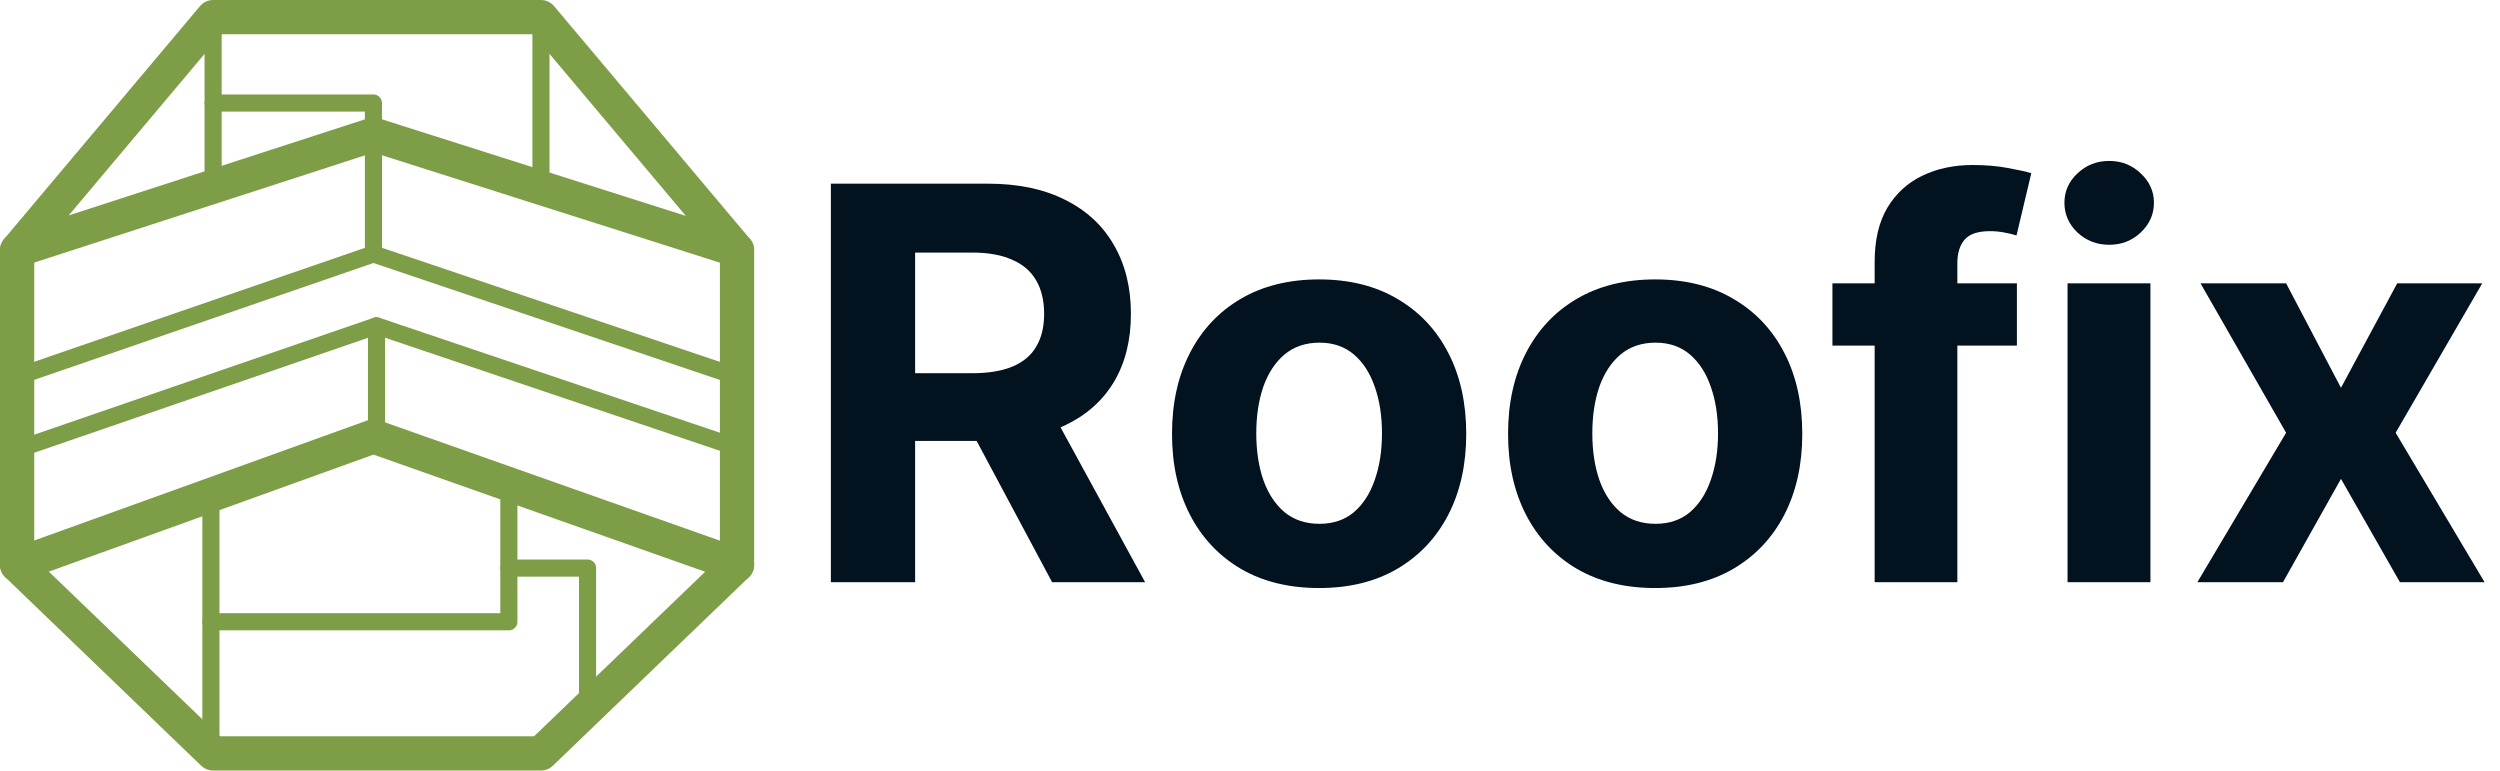<svg width="292" height="90" viewBox="0 0 292 90" fill="none" xmlns="http://www.w3.org/2000/svg">
<path d="M86.084 29.219V65.978" stroke="#7D9E47" stroke-width="4" stroke-miterlimit="10" stroke-linecap="round" stroke-linejoin="round"/>
<path d="M2 29.217L24.892 2H63.184L86.084 29.217L43.616 15.718L2 29.217Z" stroke="#7D9E47" stroke-width="4" stroke-miterlimit="10" stroke-linecap="round" stroke-linejoin="round"/>
<path d="M86.084 65.975L63.184 87.999H24.892L2 65.975L43.616 50.975L86.084 65.975Z" stroke="#7D9E47" stroke-width="4" stroke-miterlimit="10" stroke-linecap="round" stroke-linejoin="round"/>
<path d="M2 43.998L43.616 29.662L86.084 43.998" stroke="#7D9E47" stroke-width="2" stroke-miterlimit="10" stroke-linecap="round" stroke-linejoin="round"/>
<path d="M3.354 52.047L43.976 38.055L85.419 52.047" stroke="#7D9E47" stroke-width="2" stroke-miterlimit="10" stroke-linecap="round" stroke-linejoin="round"/>
<path d="M43.617 29.662V15.717" stroke="#7D9E47" stroke-width="2" stroke-miterlimit="10" stroke-linecap="round" stroke-linejoin="round"/>
<path d="M43.975 38.055V50.975" stroke="#7D9E47" stroke-width="2" stroke-miterlimit="10" stroke-linecap="round" stroke-linejoin="round"/>
<path d="M2 29.219V65.978" stroke="#7D9E47" stroke-width="4" stroke-miterlimit="10" stroke-linecap="round" stroke-linejoin="round"/>
<path d="M24.633 58.305V88.001" stroke="#7D9E47" stroke-width="2" stroke-miterlimit="10" stroke-linecap="round" stroke-linejoin="round"/>
<path d="M24.633 72.624H59.436V57.053" stroke="#7D9E47" stroke-width="2" stroke-miterlimit="10" stroke-linecap="round" stroke-linejoin="round"/>
<path d="M59.438 66.352H68.627V82.768" stroke="#7D9E47" stroke-width="2" stroke-miterlimit="10" stroke-linecap="round" stroke-linejoin="round"/>
<path d="M24.893 2V22.069" stroke="#7D9E47" stroke-width="2" stroke-miterlimit="10" stroke-linecap="round" stroke-linejoin="round"/>
<path d="M24.893 12.035H43.616V14.475" stroke="#7D9E47" stroke-width="2" stroke-miterlimit="10" stroke-linecap="round" stroke-linejoin="round"/>
<path d="M63.184 2V21.944" stroke="#7D9E47" stroke-width="2" stroke-miterlimit="10" stroke-linecap="round" stroke-linejoin="round"/>
<path d="M97.046 68V21.454H115.409C118.924 21.454 121.924 22.083 124.409 23.341C126.909 24.583 128.811 26.349 130.114 28.636C131.432 30.909 132.091 33.583 132.091 36.659C132.091 39.75 131.424 42.409 130.091 44.636C128.758 46.849 126.826 48.545 124.295 49.727C121.78 50.909 118.735 51.5 115.159 51.5H102.864V43.591H113.568C115.447 43.591 117.008 43.333 118.25 42.818C119.492 42.303 120.417 41.53 121.023 40.5C121.644 39.47 121.955 38.189 121.955 36.659C121.955 35.114 121.644 33.811 121.023 32.75C120.417 31.689 119.485 30.886 118.227 30.341C116.985 29.78 115.417 29.5 113.523 29.5H106.886V68H97.046ZM122.182 46.818L133.75 68H122.886L111.568 46.818H122.182ZM154.074 68.682C150.544 68.682 147.491 67.932 144.915 66.432C142.354 64.917 140.377 62.811 138.983 60.114C137.589 57.401 136.892 54.258 136.892 50.682C136.892 47.076 137.589 43.924 138.983 41.227C140.377 38.515 142.354 36.409 144.915 34.909C147.491 33.394 150.544 32.636 154.074 32.636C157.604 32.636 160.65 33.394 163.21 34.909C165.786 36.409 167.771 38.515 169.165 41.227C170.559 43.924 171.256 47.076 171.256 50.682C171.256 54.258 170.559 57.401 169.165 60.114C167.771 62.811 165.786 64.917 163.21 66.432C160.65 67.932 157.604 68.682 154.074 68.682ZM154.119 61.182C155.725 61.182 157.066 60.727 158.142 59.818C159.218 58.894 160.028 57.636 160.574 56.045C161.134 54.455 161.415 52.644 161.415 50.614C161.415 48.583 161.134 46.773 160.574 45.182C160.028 43.591 159.218 42.333 158.142 41.409C157.066 40.485 155.725 40.023 154.119 40.023C152.498 40.023 151.134 40.485 150.028 41.409C148.938 42.333 148.112 43.591 147.551 45.182C147.006 46.773 146.733 48.583 146.733 50.614C146.733 52.644 147.006 54.455 147.551 56.045C148.112 57.636 148.938 58.894 150.028 59.818C151.134 60.727 152.498 61.182 154.119 61.182ZM193.324 68.682C189.794 68.682 186.741 67.932 184.165 66.432C181.604 64.917 179.627 62.811 178.233 60.114C176.839 57.401 176.142 54.258 176.142 50.682C176.142 47.076 176.839 43.924 178.233 41.227C179.627 38.515 181.604 36.409 184.165 34.909C186.741 33.394 189.794 32.636 193.324 32.636C196.854 32.636 199.9 33.394 202.46 34.909C205.036 36.409 207.021 38.515 208.415 41.227C209.809 43.924 210.506 47.076 210.506 50.682C210.506 54.258 209.809 57.401 208.415 60.114C207.021 62.811 205.036 64.917 202.46 66.432C199.9 67.932 196.854 68.682 193.324 68.682ZM193.369 61.182C194.975 61.182 196.316 60.727 197.392 59.818C198.468 58.894 199.278 57.636 199.824 56.045C200.384 54.455 200.665 52.644 200.665 50.614C200.665 48.583 200.384 46.773 199.824 45.182C199.278 43.591 198.468 42.333 197.392 41.409C196.316 40.485 194.975 40.023 193.369 40.023C191.748 40.023 190.384 40.485 189.278 41.409C188.188 42.333 187.362 43.591 186.801 45.182C186.256 46.773 185.983 48.583 185.983 50.614C185.983 52.644 186.256 54.455 186.801 56.045C187.362 57.636 188.188 58.894 189.278 59.818C190.384 60.727 191.748 61.182 193.369 61.182ZM235.574 33.091V40.364H214.028V33.091H235.574ZM218.96 68V30.568C218.96 28.038 219.453 25.939 220.438 24.273C221.438 22.606 222.801 21.356 224.528 20.523C226.256 19.689 228.218 19.273 230.415 19.273C231.9 19.273 233.256 19.386 234.483 19.614C235.725 19.841 236.65 20.046 237.256 20.227L235.528 27.5C235.15 27.379 234.68 27.265 234.119 27.159C233.574 27.053 233.013 27 232.438 27C231.013 27 230.021 27.333 229.46 28C228.9 28.651 228.619 29.568 228.619 30.75V68H218.96ZM241.489 68V33.091H251.17V68H241.489ZM246.352 28.591C244.913 28.591 243.678 28.114 242.648 27.159C241.633 26.189 241.125 25.03 241.125 23.682C241.125 22.349 241.633 21.204 242.648 20.25C243.678 19.28 244.913 18.796 246.352 18.796C247.792 18.796 249.019 19.28 250.034 20.25C251.064 21.204 251.58 22.349 251.58 23.682C251.58 25.03 251.064 26.189 250.034 27.159C249.019 28.114 247.792 28.591 246.352 28.591ZM267.017 33.091L273.426 45.295L279.994 33.091H289.926L279.812 50.545L290.199 68H280.312L273.426 55.932L266.653 68H256.653L267.017 50.545L257.017 33.091H267.017Z" fill="#02121F"/>
</svg>
